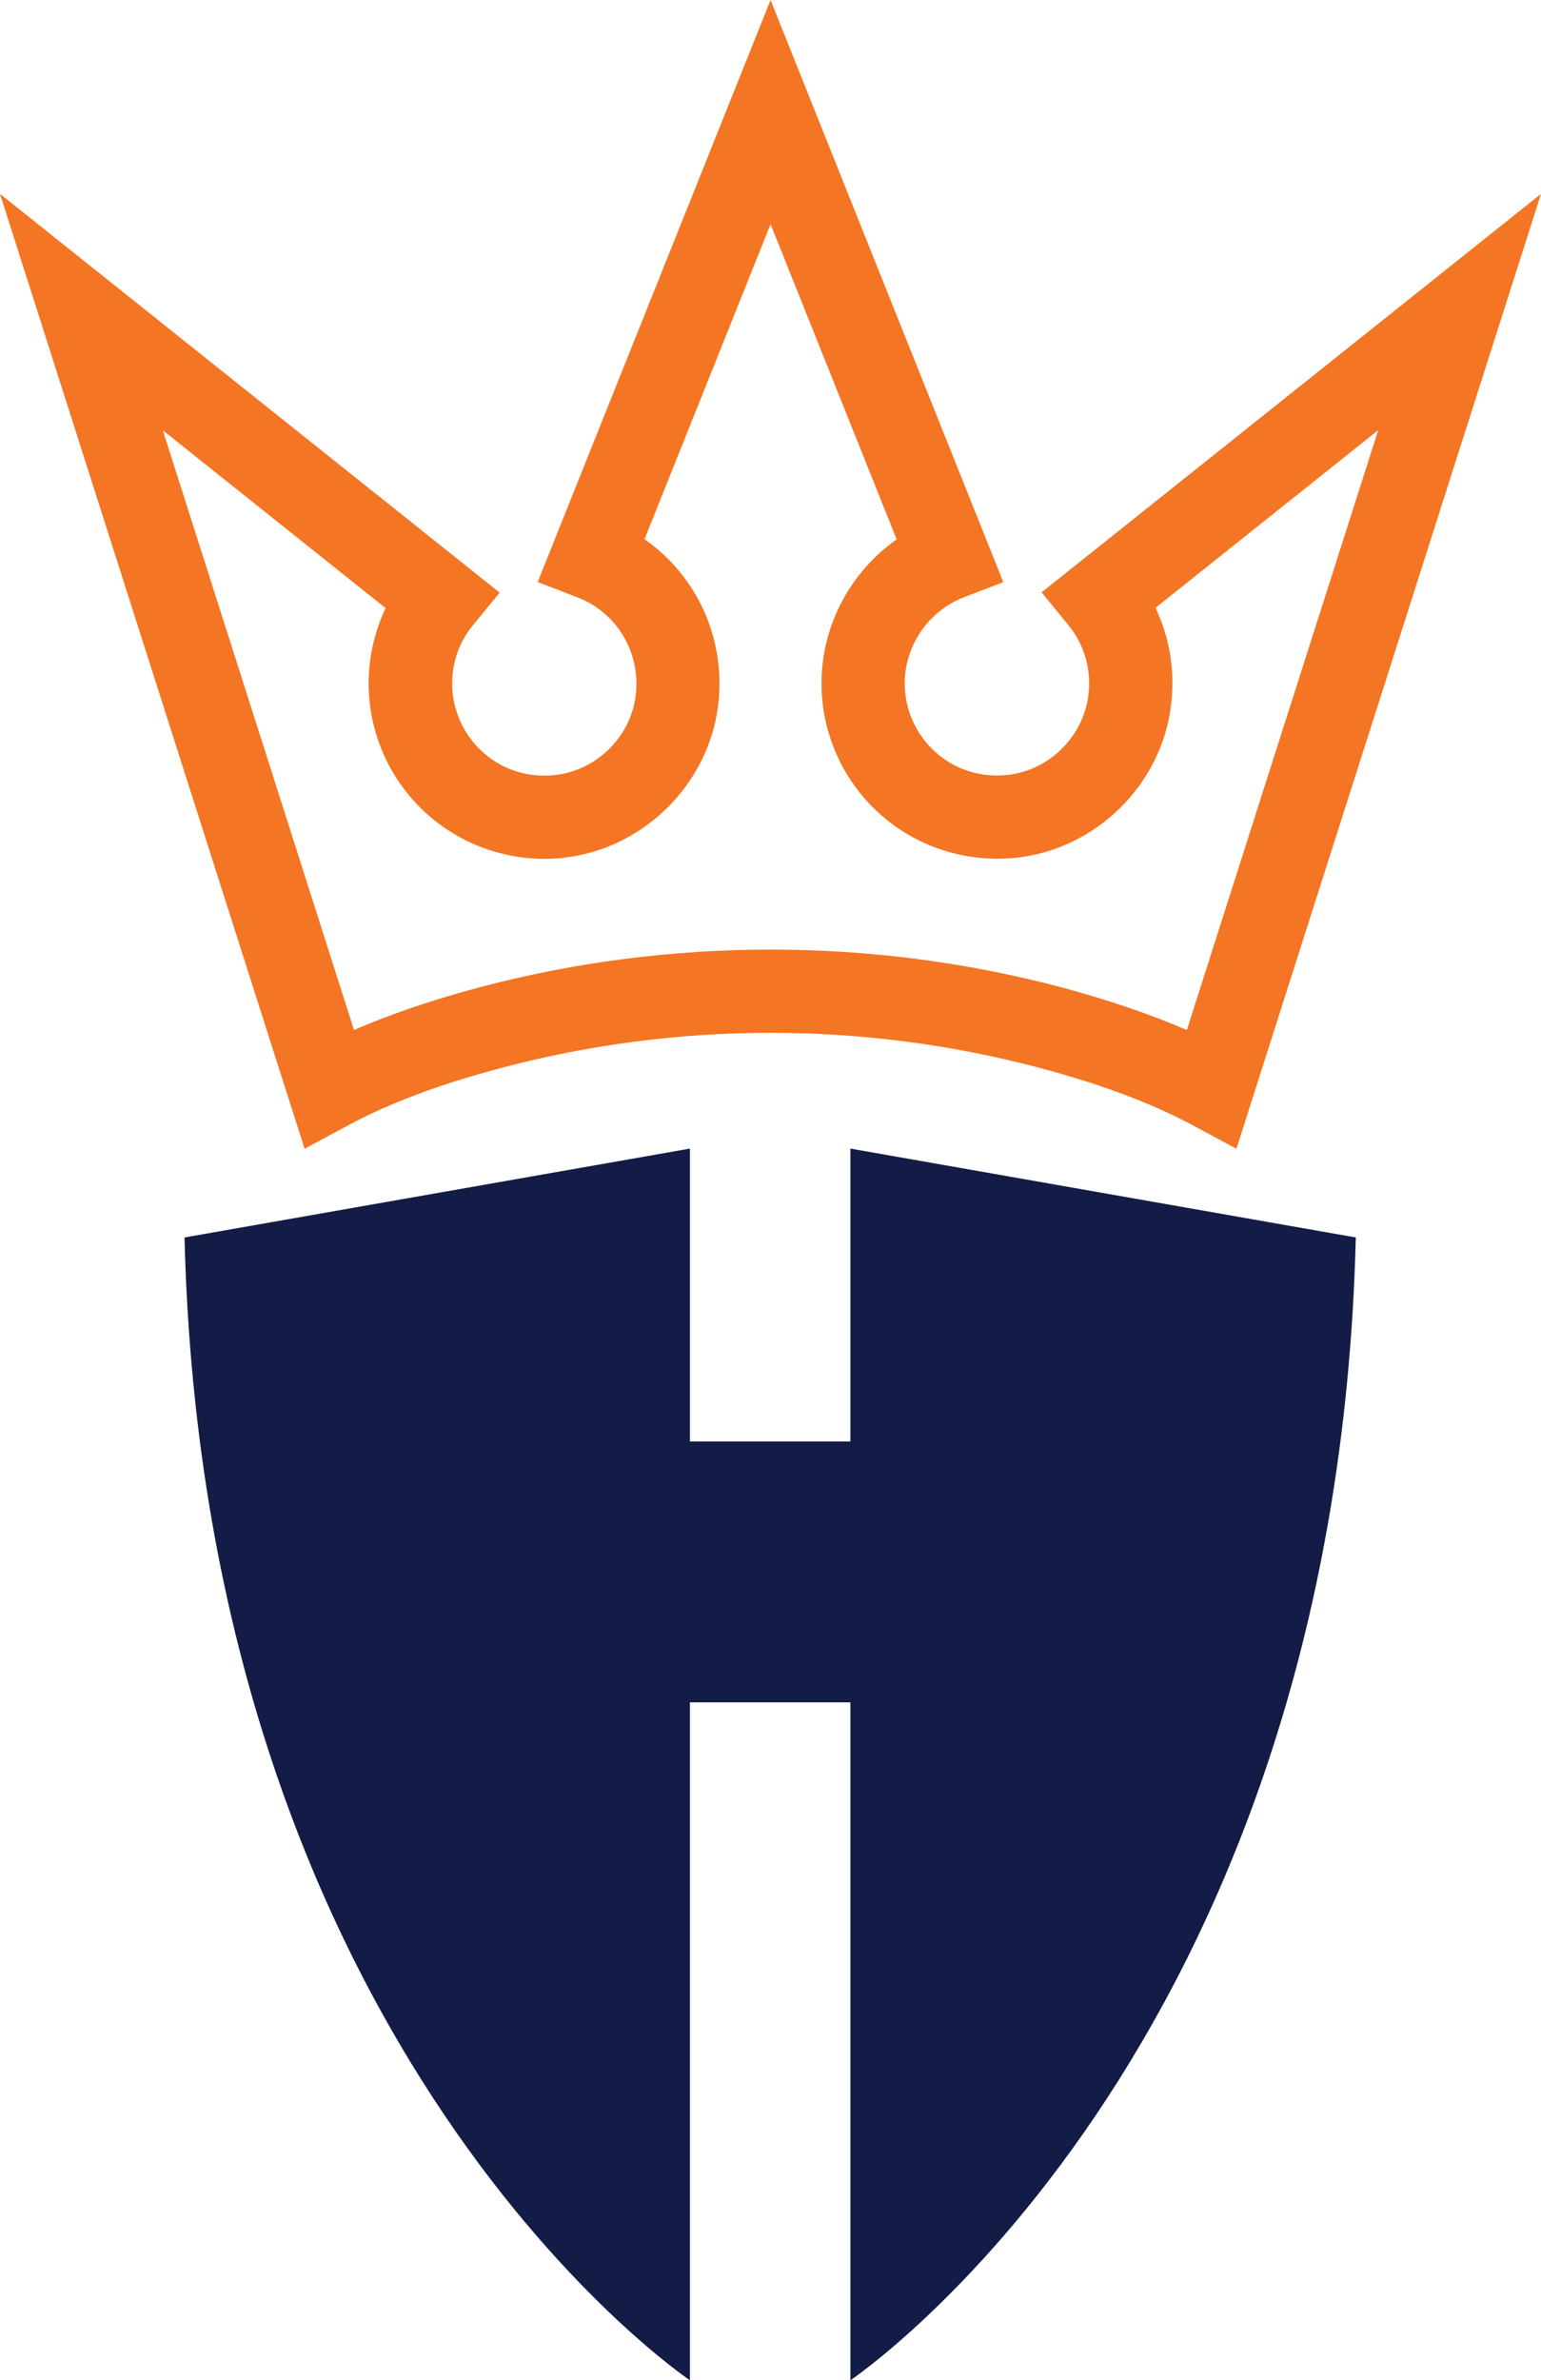 <?xml version="1.0" encoding="UTF-8"?>
<svg id="Layer_1" data-name="Layer 1" xmlns="http://www.w3.org/2000/svg" viewBox="0 0 112.57 173.83">
  <defs>
    <style>
      .cls-1 {
        fill: #f47523;
      }

      .cls-2 {
        fill: #131c47;
      }
    </style>
  </defs>
  <path class="cls-2" d="m62.12,83.88v21.39h-11.72v-21.39s-36.92,6.49-36.92,6.49c1.46,59.72,36.92,83.46,36.92,83.46v-49.51h11.72v49.51s35.46-23.74,36.92-83.46l-36.92-6.49Z"/>
  <path class="cls-1" d="m41.23,62.63c5.73-.65,10.44-5.27,11.21-10.97.65-4.84-1.44-9.55-5.36-12.28l9.21-23.01,9.21,23.02c-3.4,2.39-5.49,6.33-5.49,10.51,0,3.64,1.56,7.13,4.28,9.56,2.72,2.43,6.38,3.58,10.02,3.17,5.75-.65,10.48-5.28,11.22-11.02.33-2.52-.06-4.99-1.12-7.22l16.27-12.98-13.98,43.81c-2.7-1.16-5.78-2.21-9.18-3.12-13.82-3.67-28.65-3.67-42.48,0-3.4.9-6.48,1.95-9.18,3.12L11.89,31.42l16.28,12.99c-.81,1.71-1.24,3.59-1.24,5.5,0,3.65,1.56,7.13,4.29,9.56,2.35,2.1,5.41,3.25,8.55,3.25.49,0,.98-.03,1.47-.08m-1.95-20.13l2.88,1.11c2.93,1.12,4.68,4.1,4.26,7.24-.4,2.99-2.87,5.4-5.87,5.74-1.96.22-3.84-.37-5.28-1.66-1.43-1.28-2.25-3.11-2.25-5.02,0-1.57.52-3.05,1.52-4.26l1.95-2.38L0,14.16l22.25,69.73,3.22-1.73c2.97-1.6,6.72-3,11.14-4.17,12.87-3.42,26.48-3.42,39.35,0,4.42,1.17,8.17,2.58,11.14,4.17l3.22,1.73L112.57,14.16l-36.48,29.1,1.95,2.38c1.19,1.45,1.71,3.3,1.46,5.19-.4,3-2.87,5.42-5.88,5.76-1.96.22-3.83-.37-5.28-1.66-1.43-1.28-2.25-3.11-2.25-5.02,0-2.77,1.74-5.3,4.32-6.29l2.88-1.11L56.29,0l-17.01,42.5Z"/>
</svg>